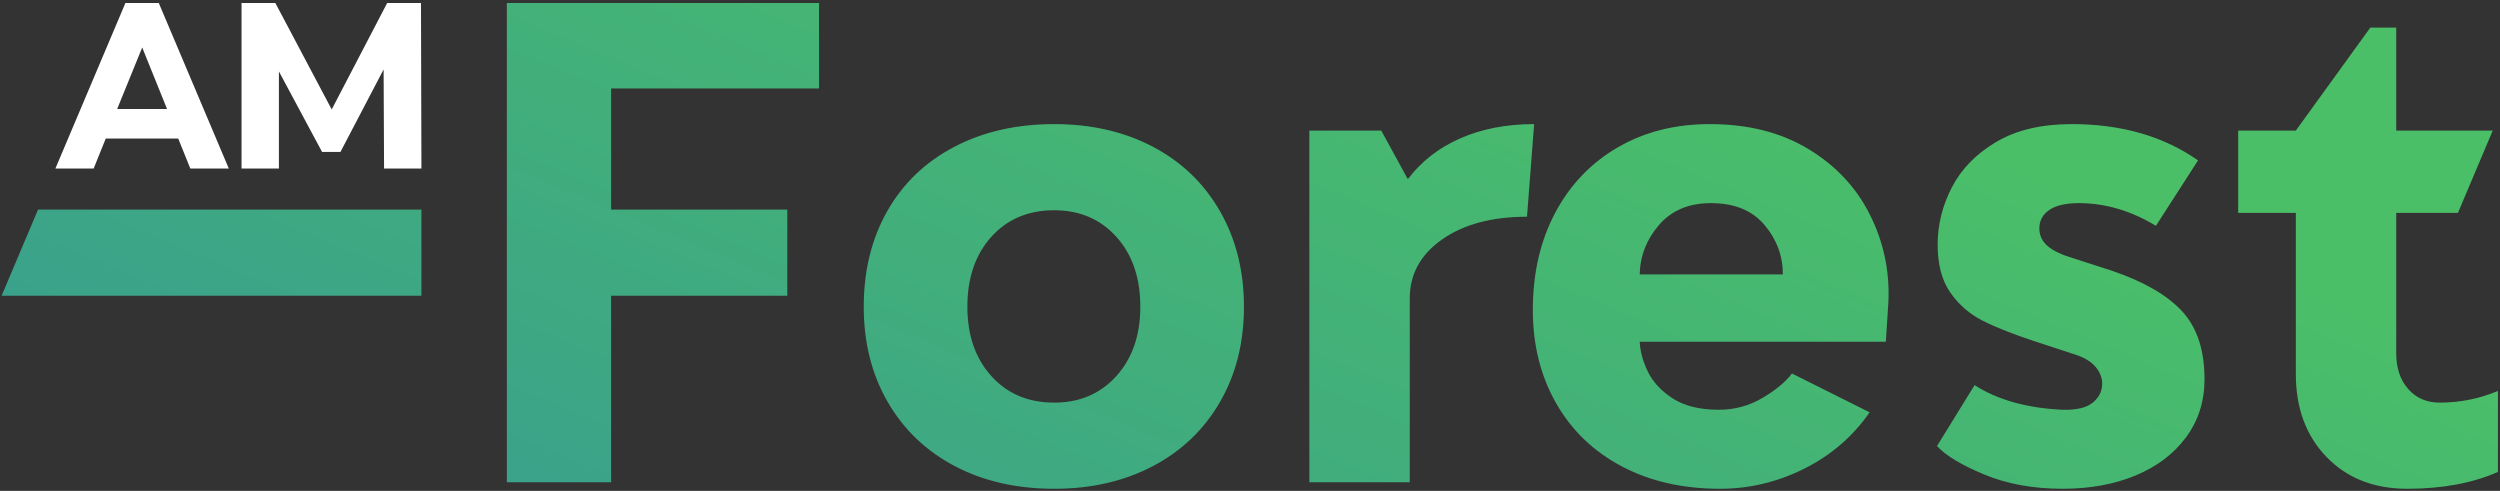 <svg xmlns="http://www.w3.org/2000/svg" width="764" height="150" viewBox="0 0 764 150" fill="none">
<rect x="0" y="0" width="764" height="150" fill="#333333" stroke="none"/>
<path d="M128.788 64.055V90.381H0.488L11.625 64.055H128.788ZM240.601 90.381H186.761V147.388H154.892V0.912H250.3V27.039H186.761V64.055H240.601V90.381ZM322.153 149.368C310.673 149.368 300.545 147.059 291.771 142.44C282.995 137.821 276.165 131.289 271.283 122.843C266.4 114.398 263.959 104.699 263.959 93.746C263.959 82.661 266.368 72.896 271.184 64.449C276 56.005 282.829 49.473 291.671 44.853C300.512 40.236 310.673 37.927 322.153 37.927C333.503 37.927 343.564 40.236 352.339 44.853C361.115 49.473 367.944 56.037 372.828 64.549C377.709 73.061 380.151 82.793 380.151 93.746C380.151 104.699 377.709 114.398 372.828 122.843C367.944 131.289 361.115 137.821 352.339 142.44C343.564 147.059 333.503 149.368 322.153 149.368V149.368ZM322.153 123.041C329.939 123.041 336.273 120.336 341.156 114.926C346.039 109.515 348.48 102.455 348.48 93.746C348.48 84.905 346.039 77.779 341.156 72.369C336.273 66.959 329.939 64.252 322.153 64.252C314.236 64.252 307.836 66.959 302.955 72.369C298.071 77.779 295.629 84.905 295.629 93.746C295.629 102.455 298.071 109.515 302.955 114.926C307.836 120.336 314.236 123.041 322.153 123.041V123.041ZM430.231 54.752C434.321 49.341 439.665 45.184 446.263 42.281C452.861 39.379 460.384 37.927 468.828 37.927L466.651 66.232C455.963 66.232 447.319 68.541 440.721 73.16C434.123 77.779 430.824 83.783 430.824 91.172V147.388H400.143V39.905H422.115L430.231 54.752ZM522.471 37.927C534.216 37.927 544.277 40.467 552.657 45.548C561.037 50.627 567.305 57.324 571.461 65.639C575.619 73.951 577.5 82.793 577.103 92.162L576.311 104.435H501.093C501.225 107.339 502.051 110.374 503.568 113.54C505.085 116.707 507.627 119.445 511.188 121.755C514.752 124.064 519.436 125.219 525.241 125.219C530.125 125.219 534.611 123.998 538.701 121.557C542.793 119.116 545.763 116.642 547.609 114.133L571.363 126.01C566.217 133.399 559.552 139.141 551.371 143.231C543.189 147.322 534.611 149.368 525.639 149.368C514.289 149.368 504.293 147.092 495.649 142.539C487.007 137.986 480.309 131.553 475.559 123.239C470.808 114.926 468.433 105.424 468.433 94.736C468.433 83.519 470.709 73.621 475.261 65.044C479.815 56.467 486.181 49.803 494.364 45.053C502.545 40.301 511.915 37.927 522.471 37.927ZM544.839 83.849C544.839 78.175 542.957 73.127 539.197 68.707C535.436 64.285 529.993 62.075 522.867 62.075C516.136 62.075 510.859 64.285 507.031 68.707C503.205 73.127 501.225 78.175 501.093 83.849H544.839ZM630.349 149.368C621.376 149.368 613.392 147.917 606.397 145.013C599.404 142.109 594.588 139.207 591.948 136.303L603.429 117.697C610.423 122.183 619.331 124.691 630.152 125.219C634.507 125.351 637.64 124.625 639.553 123.041C641.467 121.457 642.424 119.544 642.424 117.302C642.424 115.454 641.764 113.738 640.444 112.154C639.124 110.571 637.08 109.317 634.308 108.394L622.233 104.435C615.372 102.191 609.927 100.048 605.903 98.002C601.877 95.956 598.58 93.086 596.007 89.391C593.432 85.696 592.147 80.815 592.147 74.744C592.147 68.673 593.597 62.833 596.501 57.225C599.404 51.617 603.924 46.999 610.06 43.369C616.196 39.74 623.884 37.927 633.12 37.927C648.295 37.927 661.161 41.621 671.719 49.011L658.852 69.003C651.199 64.384 643.348 62.075 635.297 62.075C631.339 62.075 628.337 62.768 626.291 64.153C624.245 65.54 623.224 67.419 623.224 69.795C623.224 71.907 624.048 73.688 625.697 75.14C627.347 76.591 629.953 77.844 633.516 78.901L645.195 82.661C654.96 85.96 662.152 90.084 666.771 95.033C671.389 99.981 673.697 106.942 673.697 115.915C673.697 122.645 671.817 128.55 668.057 133.631C664.296 138.711 659.151 142.605 652.617 145.31C646.085 148.016 638.661 149.368 630.349 149.368V149.368ZM745.551 123.041C751.753 123.041 757.691 121.854 763.367 119.479V144.222C755.58 147.652 746.343 149.368 735.655 149.368C725.492 149.368 717.279 146.135 711.011 139.669C704.741 133.202 701.607 124.756 701.607 114.332V65.044H683.992V39.905H701.607L724.372 8.433H732.288V39.905H761.781L751.149 65.044H732.288V107.997C732.288 112.484 733.509 116.114 735.951 118.884C738.392 121.656 741.592 123.041 745.551 123.041" fill="url(#paint0_linear_402_21)"/>
<path fill-rule="evenodd" clip-rule="evenodd" d="M16.931 51.501L38.332 0.907H48.519L69.92 51.501H58.159L54.468 42.34H32.315L28.623 51.501H16.931ZM51.05 33.313L43.459 14.512L35.802 33.313H51.05ZM84.14 0.907L101.369 33.451L118.327 0.907H128.652L128.788 51.501H117.369L117.232 21.212L104.037 46.441H98.431L85.233 21.828V51.501H73.816V0.907H84.14Z" fill="white"/>
<defs>
<linearGradient id="paint0_linear_402_21" x1="186.728" y1="207.84" x2="307.601" y2="-81.157" gradientUnits="userSpaceOnUse">
<stop stop-color="#389E8F"/>
<stop offset="1" stop-color="#4BBF68"/>
</linearGradient>
</defs>
</svg>